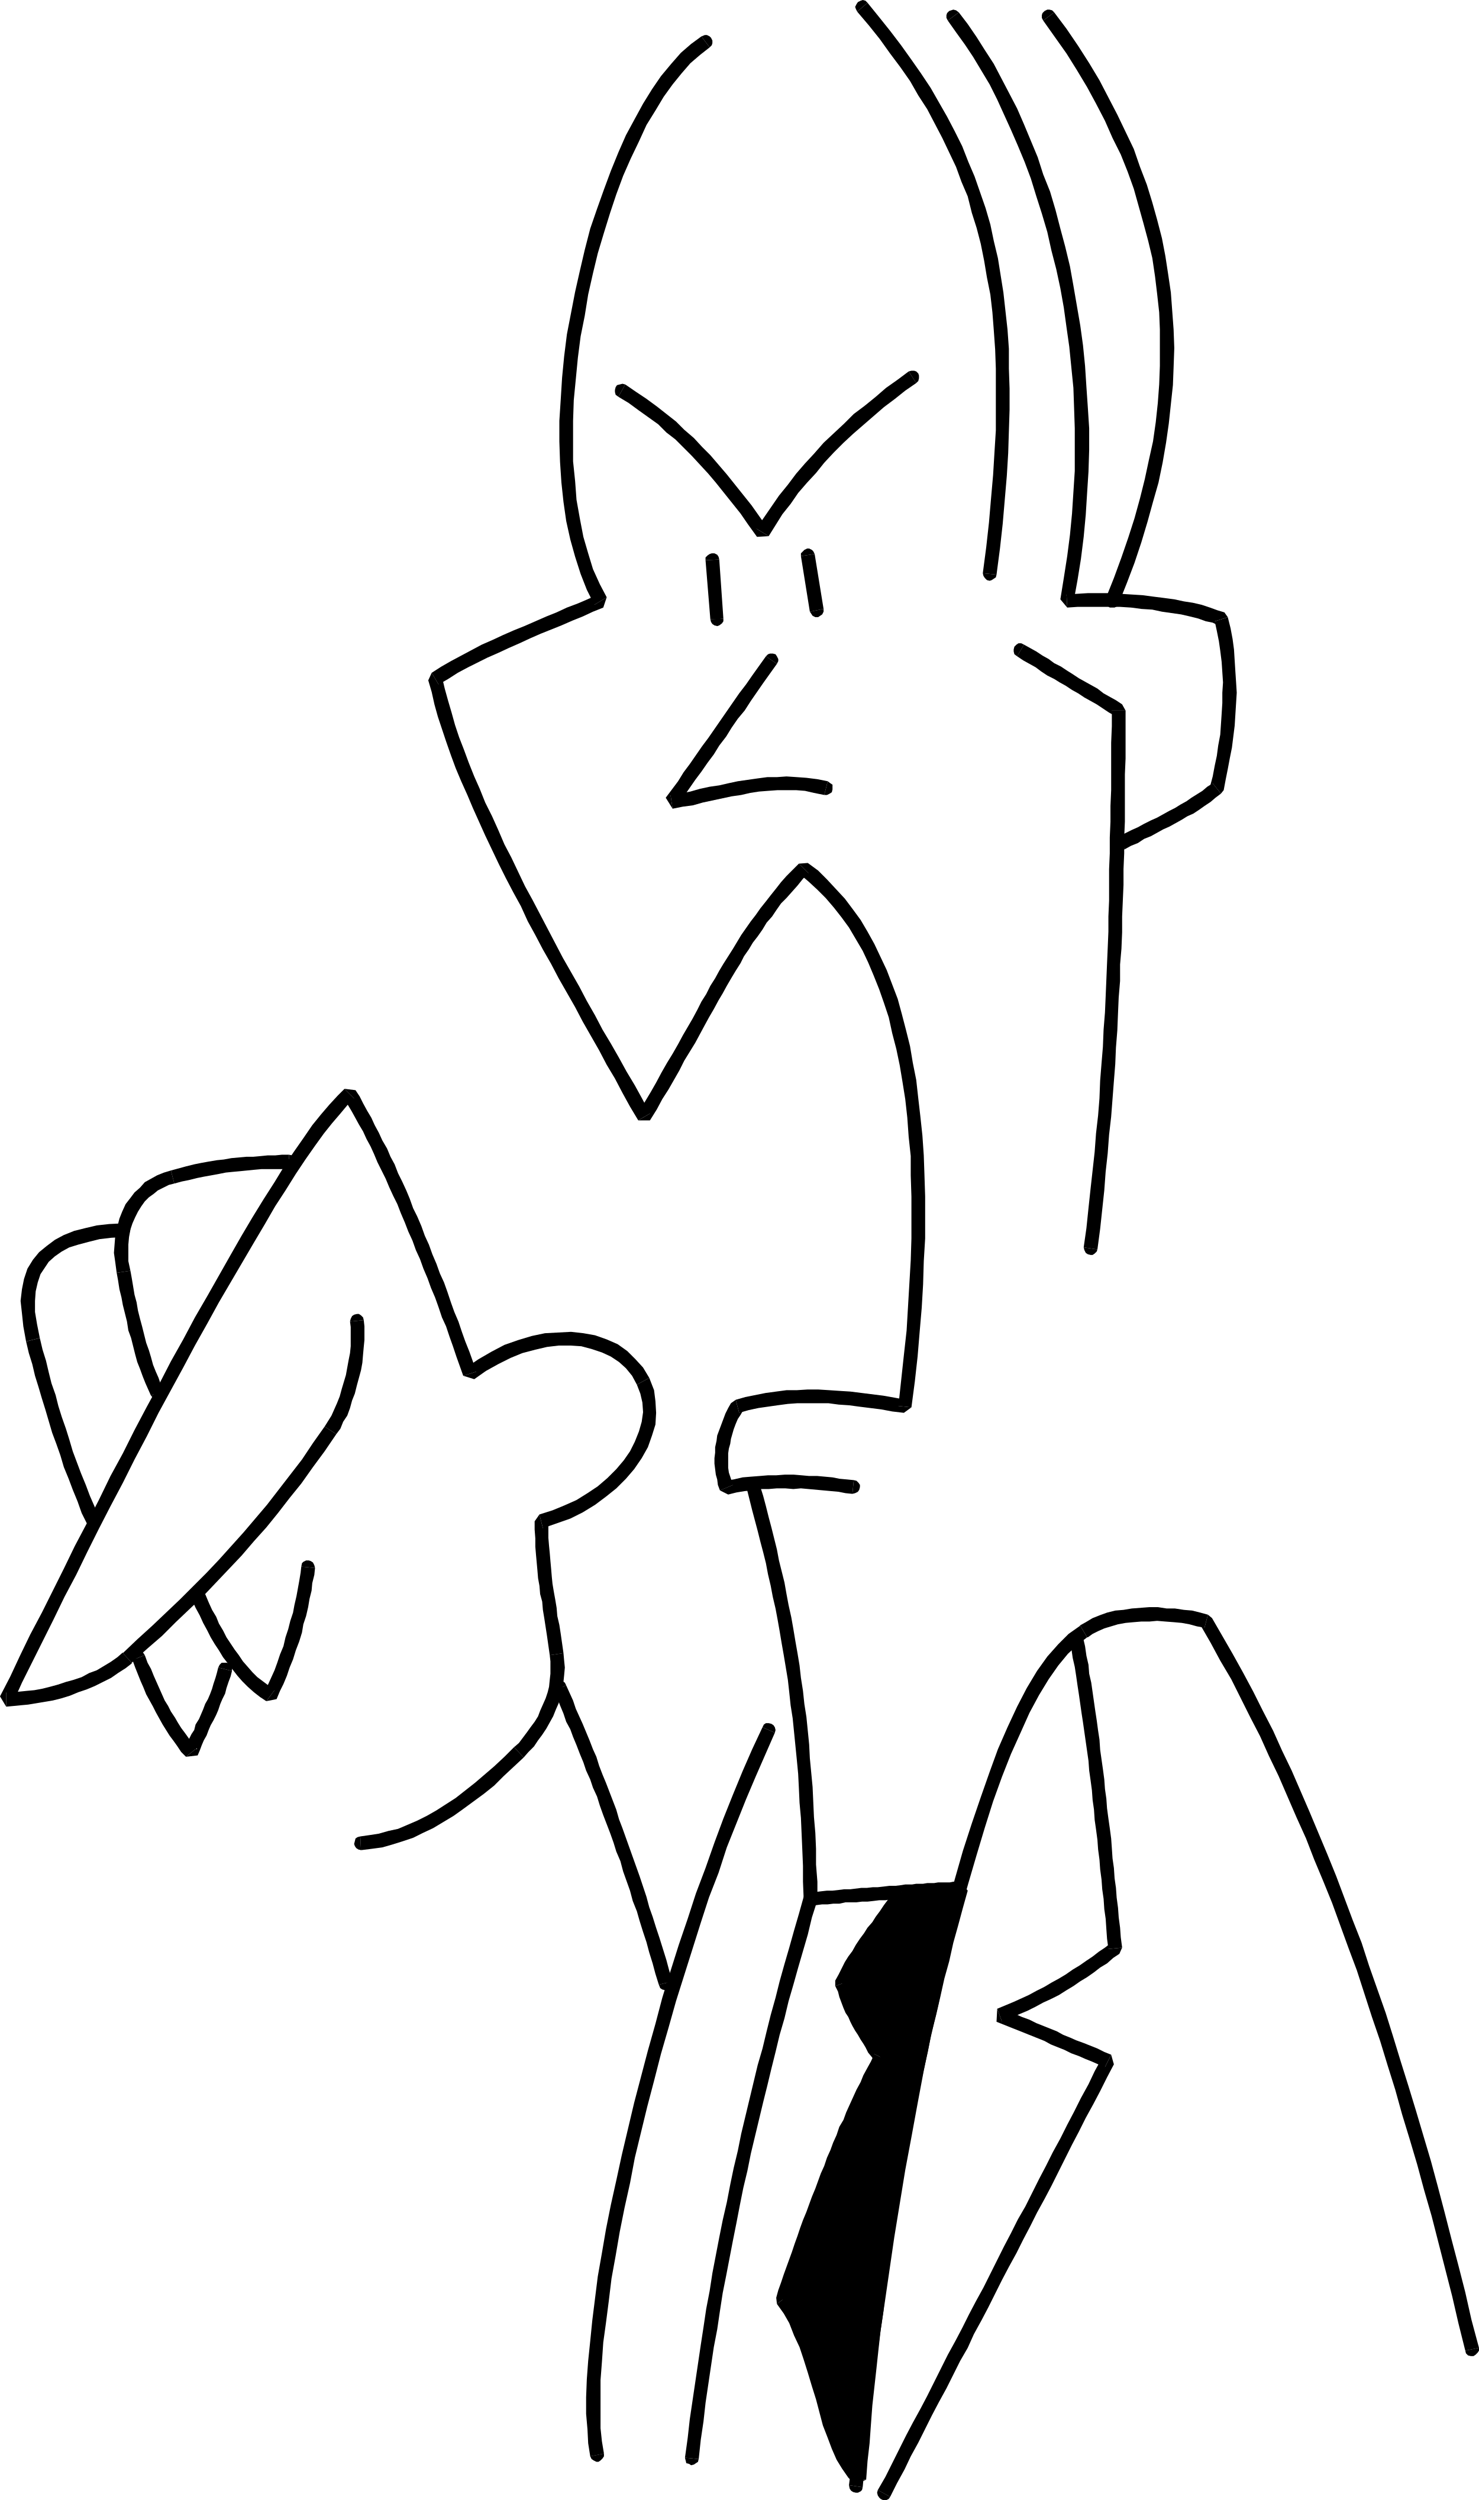 <?xml version="1.0" encoding="UTF-8" standalone="no"?>
<svg
   version="1.0"
   width="92.127mm"
   height="155.711mm"
   id="svg100"
   sodipodi:docname="Pointing the Finger 1.wmf"
   xmlns:inkscape="http://www.inkscape.org/namespaces/inkscape"
   xmlns:sodipodi="http://sodipodi.sourceforge.net/DTD/sodipodi-0.dtd"
   xmlns="http://www.w3.org/2000/svg"
   xmlns:svg="http://www.w3.org/2000/svg">
  <sodipodi:namedview
     id="namedview100"
     pagecolor="#ffffff"
     bordercolor="#000000"
     borderopacity="0.25"
     inkscape:showpageshadow="2"
     inkscape:pageopacity="0.0"
     inkscape:pagecheckerboard="0"
     inkscape:deskcolor="#d1d1d1"
     inkscape:document-units="mm" />
  <defs
     id="defs1">
    <pattern
       id="WMFhbasepattern"
       patternUnits="userSpaceOnUse"
       width="6"
       height="6"
       x="0"
       y="0" />
  </defs>
  <path
     style="fill:#000000;fill-opacity:1;fill-rule:evenodd;stroke:none"
     d="m 155.114,467.16 0.323,0.808 0.485,0.323 0.646,0.162 h 0.646 l 0.485,-0.323 0.323,-0.323 0.323,-0.646 v -0.808 z"
     id="path1" />
  <path
     style="fill:#000000;fill-opacity:1;fill-rule:evenodd;stroke:none"
     d="m 130.392,397.999 0.808,1.616 0.646,1.778 0.808,1.939 0.646,1.939 0.969,1.778 0.646,1.778 0.808,1.939 0.808,2.101 0.808,1.939 0.646,1.939 0.969,2.101 0.646,1.939 0.969,2.101 0.646,2.101 0.808,2.262 0.808,2.101 0.808,2.101 0.808,2.262 0.646,2.101 0.969,2.262 0.646,2.424 0.808,2.262 0.808,2.262 0.646,2.424 0.969,2.424 0.646,2.262 0.808,2.585 0.808,2.424 0.646,2.424 0.808,2.585 0.646,2.424 0.808,2.585 3.232,-0.808 -0.808,-2.585 -0.646,-2.424 -0.808,-2.585 -0.808,-2.585 -0.808,-2.424 -0.808,-2.585 -0.808,-2.262 -0.646,-2.424 -0.808,-2.424 -0.808,-2.424 -0.808,-2.262 -0.808,-2.262 -0.808,-2.262 -0.808,-2.262 -0.808,-2.262 -0.808,-2.101 -0.646,-2.262 -0.808,-2.101 -0.808,-2.101 -0.808,-2.101 -0.808,-1.939 -0.808,-2.101 -0.646,-2.101 -0.808,-1.778 -0.808,-2.101 -0.808,-1.939 -0.808,-1.939 -0.808,-1.778 -0.808,-1.778 -0.646,-1.939 -0.808,-1.778 -0.808,-1.778 z"
     id="path2" />
  <path
     style="fill:#000000;fill-opacity:1;fill-rule:evenodd;stroke:none"
     d="m 133.301,396.706 -0.323,-0.646 -0.485,-0.323 -0.646,-0.162 -0.646,0.162 -0.485,0.323 -0.323,0.646 -0.162,0.485 0.162,0.808 z"
     id="path3" />
  <path
     style="fill:#000000;fill-opacity:1;fill-rule:evenodd;stroke:none"
     d="m 84.828,432.256 -0.646,0.162 -0.485,0.323 -0.162,0.646 -0.162,0.646 0.162,0.485 0.323,0.485 0.485,0.323 0.646,0.162 z"
     id="path4" />
  <path
     style="fill:#000000;fill-opacity:1;fill-rule:evenodd;stroke:none"
     d="m 121.021,411.249 -2.262,2.262 -2.424,2.262 -2.262,1.939 -2.262,1.939 -2.262,1.778 -2.262,1.778 -2.262,1.454 -2.262,1.454 -2.262,1.293 -2.262,1.131 -2.262,0.97 -2.262,0.97 -2.262,0.485 -2.262,0.646 -2.1,0.323 -2.262,0.323 0.162,3.232 2.585,-0.323 2.424,-0.323 2.262,-0.646 2.585,-0.808 2.424,-0.808 2.262,-1.131 2.424,-1.131 2.424,-1.454 2.424,-1.454 2.262,-1.616 2.424,-1.778 2.424,-1.778 2.424,-1.939 2.262,-2.262 2.262,-2.101 2.424,-2.262 z"
     id="path5" />
  <path
     style="fill:#000000;fill-opacity:1;fill-rule:evenodd;stroke:none"
     d="m 129.423,389.596 0.162,1.454 v 1.454 1.454 l -0.162,1.454 -0.162,1.616 -0.323,1.293 -0.485,1.454 -0.646,1.454 -0.646,1.454 -0.485,1.293 -0.808,1.293 -0.969,1.293 -0.808,1.131 -0.969,1.293 -0.969,1.293 -1.131,0.97 2.262,2.424 1.131,-1.293 1.293,-1.293 0.969,-1.454 0.969,-1.293 0.969,-1.454 0.808,-1.454 0.808,-1.454 0.646,-1.616 0.646,-1.454 0.485,-1.616 0.323,-1.616 0.323,-1.778 0.162,-1.616 0.162,-1.778 -0.162,-1.616 -0.162,-1.778 z"
     id="path6" />
  <path
     style="fill:#000000;fill-opacity:1;fill-rule:evenodd;stroke:none"
     d="m 126.999,356.47 -1.131,1.616 v 1.939 l 0.162,2.101 v 1.939 l 0.162,1.939 0.162,1.778 0.162,1.778 0.162,1.939 0.323,1.778 0.162,1.939 0.485,1.778 0.162,1.939 0.323,1.939 0.323,2.101 0.323,2.101 0.323,2.262 0.323,2.262 3.232,-0.485 -0.323,-2.262 -0.323,-2.262 -0.323,-2.101 -0.485,-2.101 -0.162,-1.939 -0.323,-1.939 -0.323,-1.778 -0.323,-1.939 -0.162,-1.616 -0.162,-1.939 -0.162,-1.778 -0.162,-1.939 -0.162,-1.616 -0.162,-1.939 v -1.939 -1.939 l -1.293,1.616 z"
     id="path7" />
  <path
     style="fill:#000000;fill-opacity:1;fill-rule:evenodd;stroke:none"
     d="m 149.943,325.929 0.808,2.101 0.485,2.101 0.162,2.262 -0.323,2.262 -0.646,2.262 -0.969,2.424 -1.131,2.262 -1.454,2.101 -1.777,2.101 -2.1,2.101 -2.262,1.939 -2.424,1.616 -2.585,1.616 -2.908,1.293 -2.747,1.131 -3.07,0.97 0.808,3.232 3.232,-1.131 3.232,-1.131 2.908,-1.454 2.908,-1.778 2.585,-1.939 2.424,-1.939 2.262,-2.262 1.939,-2.262 1.777,-2.585 1.454,-2.585 0.969,-2.747 0.808,-2.585 0.162,-2.747 -0.162,-2.747 -0.323,-2.585 -1.131,-2.909 z"
     id="path8" />
  <path
     style="fill:#000000;fill-opacity:1;fill-rule:evenodd;stroke:none"
     d="m 109.064,323.829 2.585,0.808 2.747,-1.939 2.908,-1.616 2.908,-1.454 2.747,-1.131 3.07,-0.808 2.747,-0.646 2.747,-0.323 h 2.747 l 2.585,0.162 2.424,0.646 2.424,0.808 2.1,0.97 1.939,1.293 1.616,1.454 1.454,1.778 1.131,2.101 2.908,-1.616 -1.454,-2.424 -1.777,-1.939 -1.939,-1.939 -2.262,-1.616 -2.585,-1.131 -2.747,-0.97 -2.747,-0.485 -2.908,-0.323 -3.07,0.162 -3.07,0.162 -3.07,0.646 -3.232,0.97 -3.232,1.131 -3.07,1.616 -3.07,1.778 -3.07,2.101 2.585,0.808 z"
     id="path9" />
  <path
     style="fill:#000000;fill-opacity:1;fill-rule:evenodd;stroke:none"
     d="m 83.374,258.546 -2.585,-0.323 0.969,1.616 0.969,1.616 0.808,1.454 0.969,1.778 0.969,1.616 0.808,1.778 0.969,1.778 0.808,1.778 0.808,1.939 0.969,1.939 0.969,1.939 0.808,1.939 0.969,2.101 0.969,1.939 0.808,2.101 0.969,2.262 0.808,2.101 0.969,2.101 0.808,2.262 0.969,2.101 0.808,2.262 0.969,2.262 0.808,2.262 0.969,2.262 0.808,2.262 0.808,2.424 0.969,2.101 0.808,2.424 0.808,2.262 0.808,2.424 0.808,2.262 0.808,2.262 3.07,-0.97 -0.808,-2.424 -0.808,-2.262 -0.969,-2.424 -0.808,-2.262 -0.808,-2.424 -0.969,-2.262 -0.808,-2.262 -0.808,-2.424 -0.808,-2.262 -0.969,-2.101 -0.808,-2.262 -0.969,-2.262 -0.808,-2.262 -0.969,-2.101 -0.808,-2.262 -0.969,-2.262 -0.969,-1.939 -0.808,-2.262 -0.808,-1.939 -0.969,-2.101 -0.969,-1.939 -0.808,-2.101 -0.969,-1.778 -0.808,-1.939 -1.131,-1.939 -0.808,-1.778 -0.969,-1.778 -0.808,-1.778 -0.969,-1.616 -0.969,-1.778 -0.808,-1.616 -0.969,-1.454 -2.585,-0.323 z"
     id="path10" />
  <path
     style="fill:#000000;fill-opacity:1;fill-rule:evenodd;stroke:none"
     d="m 1.454,398.322 1.616,2.424 2.1,-4.686 2.424,-4.848 2.424,-4.848 2.585,-5.171 2.585,-5.333 2.747,-5.171 2.585,-5.332 2.747,-5.494 2.747,-5.333 2.908,-5.494 2.747,-5.494 2.908,-5.494 2.747,-5.494 2.908,-5.333 2.908,-5.332 2.747,-5.171 2.908,-5.171 2.747,-5.009 2.747,-4.686 2.747,-4.686 2.747,-4.686 2.585,-4.363 2.424,-4.201 2.424,-3.717 2.424,-3.878 2.262,-3.393 2.262,-3.232 2.1,-2.909 1.939,-2.424 1.939,-2.262 1.616,-1.939 1.616,-1.616 -2.262,-2.262 -1.616,1.616 -1.939,2.101 -1.939,2.262 -2.1,2.585 -2.1,3.07 -2.262,3.232 -2.262,3.393 -2.262,3.717 -2.585,4.04 -2.585,4.201 -2.585,4.363 -2.585,4.525 -2.747,4.848 -2.747,4.848 -2.908,5.009 -2.747,5.171 -2.908,5.171 -2.747,5.332 -2.908,5.333 -2.908,5.494 -2.747,5.494 -2.908,5.332 -2.747,5.656 -2.747,5.333 -2.908,5.494 -2.585,5.332 -2.585,5.171 -2.585,5.171 -2.747,5.171 -2.424,5.009 -2.262,4.848 L 0,399.292 l 1.454,2.424 z"
     id="path11" />
  <path
     style="fill:#000000;fill-opacity:1;fill-rule:evenodd;stroke:none"
     d="m 28.922,389.111 v -0.162 l -1.293,1.131 -1.616,1.131 -1.616,0.97 -1.616,0.97 -1.777,0.646 -1.777,0.97 -1.939,0.646 -1.777,0.485 -1.939,0.646 -1.777,0.485 -1.939,0.485 -1.777,0.323 -1.777,0.162 -1.616,0.162 -1.616,0.162 h -1.616 v 3.393 l 1.777,-0.162 1.616,-0.162 1.777,-0.162 1.939,-0.323 1.939,-0.323 1.939,-0.323 1.939,-0.485 2.1,-0.646 1.939,-0.808 1.939,-0.646 1.939,-0.808 1.939,-0.97 1.939,-0.97 1.616,-1.131 1.777,-1.131 1.454,-1.131 v -0.162 z"
     id="path12" />
  <path
     style="fill:#000000;fill-opacity:1;fill-rule:evenodd;stroke:none"
     d="m 76.426,335.786 -2.747,3.878 -2.585,3.878 -2.747,3.555 -2.747,3.555 -2.747,3.555 -2.747,3.232 -2.747,3.232 -2.908,3.232 -2.908,3.232 -2.908,3.07 -3.232,3.232 -3.07,3.07 -3.232,3.07 -3.232,3.07 -3.555,3.232 -3.393,3.232 2.1,2.262 3.555,-3.232 3.555,-3.07 3.232,-3.232 3.232,-3.07 3.232,-3.07 3.07,-3.232 3.07,-3.232 2.908,-3.07 2.908,-3.393 2.908,-3.232 2.747,-3.393 2.747,-3.555 2.747,-3.393 2.747,-3.878 2.747,-3.717 2.747,-4.04 z"
     id="path13" />
  <path
     style="fill:#000000;fill-opacity:1;fill-rule:evenodd;stroke:none"
     d="m 82.404,311.063 0.162,1.293 v 1.454 1.616 1.454 l -0.162,1.616 -0.323,1.616 -0.323,1.778 -0.323,1.778 -0.485,1.616 -0.485,1.616 -0.485,1.778 -0.646,1.616 -0.646,1.454 -0.646,1.454 -0.808,1.293 -0.808,1.293 2.747,1.778 0.969,-1.293 0.646,-1.616 0.969,-1.454 0.646,-1.778 0.485,-1.778 0.646,-1.616 0.485,-1.939 0.485,-1.778 0.485,-1.778 0.323,-1.778 0.162,-1.939 0.162,-1.778 0.162,-1.616 v -1.616 -1.616 l -0.162,-1.454 z"
     id="path14" />
  <path
     style="fill:#000000;fill-opacity:1;fill-rule:evenodd;stroke:none"
     d="m 85.636,310.74 -0.162,-0.646 -0.485,-0.485 -0.485,-0.323 h -0.485 l -0.646,0.162 -0.485,0.323 -0.323,0.646 -0.162,0.646 z"
     id="path15" />
  <path
     style="fill:#000000;fill-opacity:1;fill-rule:evenodd;stroke:none"
     d="m 74.164,369.074 -0.162,-0.646 -0.323,-0.646 -0.485,-0.323 -0.485,-0.162 h -0.646 l -0.646,0.323 -0.323,0.323 -0.162,0.808 z"
     id="path16" />
  <path
     style="fill:#000000;fill-opacity:1;fill-rule:evenodd;stroke:none"
     d="m 62.692,400.423 2.424,-0.485 0.808,-1.939 0.808,-1.616 0.808,-1.939 0.646,-1.939 0.808,-1.939 0.646,-2.101 0.808,-2.101 0.646,-2.101 0.323,-1.939 0.646,-1.939 0.485,-2.101 0.323,-1.939 0.485,-1.939 0.162,-1.778 0.485,-1.939 0.162,-1.616 -3.232,-0.323 -0.162,1.454 -0.323,1.939 -0.323,1.778 -0.323,1.778 -0.485,2.101 -0.323,1.778 -0.646,1.939 -0.485,1.939 -0.646,1.939 -0.485,2.101 -0.808,1.939 -0.646,1.939 -0.646,1.778 -0.808,1.778 -0.808,1.778 -0.808,1.616 2.424,-0.485 z"
     id="path17" />
  <path
     style="fill:#000000;fill-opacity:1;fill-rule:evenodd;stroke:none"
     d="m 45.242,376.669 0.808,1.778 0.969,1.778 0.808,1.778 0.969,1.778 0.808,1.616 0.969,1.616 0.969,1.454 0.969,1.616 1.131,1.454 1.131,1.454 1.131,1.454 1.131,1.293 1.293,1.293 1.454,1.293 1.454,1.131 1.454,0.97 1.939,-2.585 -1.454,-1.131 -1.293,-0.97 -1.293,-0.97 -1.131,-1.131 -1.131,-1.293 -1.131,-1.293 -0.969,-1.454 -0.969,-1.293 -0.969,-1.454 -0.969,-1.454 -0.808,-1.616 -0.969,-1.616 -0.646,-1.616 -0.969,-1.616 -0.808,-1.778 -0.808,-1.939 z"
     id="path18" />
  <path
     style="fill:#000000;fill-opacity:1;fill-rule:evenodd;stroke:none"
     d="m 48.311,375.215 -0.323,-0.485 -0.646,-0.323 -0.485,-0.162 -0.646,0.162 -0.485,0.323 -0.485,0.485 -0.162,0.646 0.162,0.808 z"
     id="path19" />
  <path
     style="fill:#000000;fill-opacity:1;fill-rule:evenodd;stroke:none"
     d="m 54.613,393.313 v -0.808 l -0.323,-0.485 -0.323,-0.485 -0.646,-0.162 h -0.646 -0.485 l -0.485,0.485 -0.323,0.646 z"
     id="path20" />
  <path
     style="fill:#000000;fill-opacity:1;fill-rule:evenodd;stroke:none"
     d="m 43.787,413.512 2.747,-0.323 0.485,-1.131 0.485,-1.293 0.485,-1.131 0.646,-1.131 0.485,-1.293 0.485,-1.131 0.646,-1.131 0.646,-1.293 0.485,-1.131 0.485,-1.454 0.485,-1.131 0.646,-1.293 0.323,-1.293 0.485,-1.454 0.485,-1.293 0.323,-1.293 -3.232,-0.808 -0.323,1.293 -0.323,1.131 -0.485,1.454 -0.323,1.131 -0.485,1.293 -0.485,1.131 -0.646,1.131 -0.485,1.293 -0.485,1.131 -0.485,1.131 -0.808,1.293 -0.323,1.293 -0.646,0.97 -0.646,1.293 -0.485,1.131 -0.485,1.131 2.747,-0.162 z"
     id="path21" />
  <path
     style="fill:#000000;fill-opacity:1;fill-rule:evenodd;stroke:none"
     d="m 31.184,390.727 0.646,1.778 0.646,1.616 0.646,1.616 0.646,1.454 0.646,1.616 0.808,1.454 0.808,1.454 0.646,1.293 0.808,1.454 0.808,1.454 0.808,1.293 0.808,1.293 0.969,1.293 0.808,1.131 0.969,1.454 1.131,1.131 2.424,-1.939 -0.969,-1.293 -0.808,-1.131 -0.808,-1.131 -0.969,-1.293 -0.808,-1.293 -0.646,-1.131 -0.969,-1.454 -0.646,-1.293 -0.808,-1.293 -0.646,-1.454 -0.646,-1.454 -0.646,-1.454 -0.646,-1.454 -0.646,-1.616 -0.808,-1.454 -0.646,-1.778 z"
     id="path22" />
  <path
     style="fill:#000000;fill-opacity:1;fill-rule:evenodd;stroke:none"
     d="m 34.093,389.596 -0.323,-0.485 -0.485,-0.485 h -0.646 -0.485 l -0.646,0.485 -0.323,0.323 -0.162,0.646 0.162,0.646 z"
     id="path23" />
  <path
     style="fill:#000000;fill-opacity:1;fill-rule:evenodd;stroke:none"
     d="m 68.024,275.19 0.808,-0.162 0.485,-0.485 0.323,-0.485 0.162,-0.646 -0.162,-0.485 -0.323,-0.646 -0.485,-0.323 -0.808,-0.162 z"
     id="path24" />
  <path
     style="fill:#000000;fill-opacity:1;fill-rule:evenodd;stroke:none"
     d="m 41.041,278.583 1.777,-0.485 1.616,-0.323 1.939,-0.485 1.616,-0.323 1.777,-0.323 1.777,-0.323 1.616,-0.323 1.616,-0.162 1.777,-0.162 1.616,-0.162 1.616,-0.162 1.777,-0.162 h 1.454 1.777 1.616 1.616 v -3.393 h -1.616 l -1.616,0.162 h -1.777 l -1.616,0.162 -1.777,0.162 h -1.616 l -1.777,0.162 -1.777,0.162 -1.777,0.323 -1.616,0.162 -1.939,0.323 -1.777,0.323 -1.616,0.323 -1.939,0.485 -1.777,0.485 -1.777,0.485 z"
     id="path25" />
  <path
     style="fill:#000000;fill-opacity:1;fill-rule:evenodd;stroke:none"
     d="m 30.7,299.105 -0.485,-2.262 v -1.939 -1.939 l 0.162,-1.778 0.323,-1.778 0.485,-1.454 0.646,-1.454 0.646,-1.293 0.808,-1.293 0.808,-1.131 0.969,-0.97 1.131,-0.808 0.969,-0.808 1.293,-0.646 1.293,-0.646 1.293,-0.323 -0.808,-3.07 -1.616,0.485 -1.616,0.646 -1.454,0.808 -1.454,0.808 -1.131,1.293 -1.293,1.131 -0.969,1.293 -1.131,1.454 -0.808,1.778 -0.646,1.616 -0.485,1.939 -0.485,1.939 -0.162,2.101 -0.162,2.101 0.323,2.262 0.323,2.424 z"
     id="path26" />
  <path
     style="fill:#000000;fill-opacity:1;fill-rule:evenodd;stroke:none"
     d="m 38.455,327.06 -0.646,-1.293 -0.485,-1.454 -0.646,-1.454 -0.646,-1.616 -0.485,-1.778 -0.485,-1.616 -0.646,-1.778 -0.485,-1.939 -0.485,-1.939 -0.485,-1.778 -0.485,-1.939 -0.323,-1.939 -0.485,-1.778 -0.323,-1.939 -0.323,-1.939 -0.323,-1.778 -3.232,0.485 0.323,1.778 0.323,2.101 0.485,1.939 0.323,1.778 0.485,1.939 0.485,1.939 0.323,2.101 0.646,1.778 0.485,1.939 0.485,1.939 0.485,1.778 0.646,1.616 0.646,1.778 0.646,1.616 0.646,1.454 0.646,1.454 z"
     id="path27" />
  <path
     style="fill:#000000;fill-opacity:1;fill-rule:evenodd;stroke:none"
     d="m 35.547,328.515 0.485,0.485 0.646,0.323 h 0.485 l 0.646,-0.162 0.485,-0.323 0.323,-0.485 v -0.646 l -0.162,-0.646 z"
     id="path28" />
  <path
     style="fill:#000000;fill-opacity:1;fill-rule:evenodd;stroke:none"
     d="m 29.084,291.187 0.808,-0.323 0.323,-0.323 0.323,-0.485 0.162,-0.646 -0.162,-0.485 -0.485,-0.646 -0.485,-0.323 h -0.646 z"
     id="path29" />
  <path
     style="fill:#000000;fill-opacity:1;fill-rule:evenodd;stroke:none"
     d="m 9.371,314.941 -0.646,-3.232 -0.485,-2.909 v -2.585 l 0.162,-2.262 0.485,-2.101 0.646,-1.939 0.969,-1.454 0.969,-1.454 1.454,-1.293 1.616,-1.131 1.777,-0.97 2.1,-0.646 2.424,-0.646 2.585,-0.646 2.747,-0.323 2.908,-0.162 -0.162,-3.232 -3.232,0.162 -2.908,0.323 -2.747,0.646 -2.585,0.646 -2.424,0.97 -2.1,1.131 -1.939,1.454 -1.777,1.454 -1.454,1.778 -1.293,2.101 -0.808,2.424 -0.485,2.424 -0.323,2.747 0.323,2.909 0.323,3.07 0.646,3.555 z"
     id="path30" />
  <path
     style="fill:#000000;fill-opacity:1;fill-rule:evenodd;stroke:none"
     d="m 23.429,357.44 -1.131,-2.747 -1.131,-2.585 -0.969,-2.585 -1.131,-2.747 -0.969,-2.585 -0.969,-2.585 -0.808,-2.747 -0.808,-2.585 -0.969,-2.747 -0.808,-2.585 -0.646,-2.585 -0.969,-2.747 -0.646,-2.585 -0.646,-2.747 -0.808,-2.585 -0.646,-2.747 -3.232,0.808 0.646,2.747 0.808,2.585 0.646,2.747 0.808,2.585 0.808,2.747 0.808,2.585 0.808,2.747 0.808,2.747 0.969,2.585 0.969,2.747 0.808,2.747 1.131,2.747 0.969,2.585 1.131,2.747 0.969,2.747 1.293,2.585 z"
     id="path31" />
  <path
     style="fill:#000000;fill-opacity:1;fill-rule:evenodd;stroke:none"
     d="m 20.52,358.732 0.323,0.646 0.485,0.323 h 0.646 l 0.646,-0.162 0.485,-0.323 0.323,-0.485 0.162,-0.646 -0.162,-0.646 z"
     id="path32" />
  <path
     style="fill:#000000;fill-opacity:1;fill-rule:evenodd;stroke:none"
     d="m 344.966,553.288 0.162,0.646 0.485,0.485 0.646,0.162 h 0.646 l 0.485,-0.323 0.485,-0.485 0.323,-0.485 v -0.646 z"
     id="path33" />
  <path
     style="fill:#000000;fill-opacity:1;fill-rule:evenodd;stroke:none"
     d="m 283.567,383.133 -0.969,-0.646 2.424,4.201 2.262,4.201 2.585,4.363 2.262,4.525 2.262,4.525 2.262,4.363 2.1,4.686 2.262,4.686 2.1,4.848 2.1,4.848 2.262,5.009 1.939,5.009 2.1,5.009 2.1,5.171 1.939,5.333 1.939,5.332 1.939,5.171 1.777,5.494 1.777,5.494 1.939,5.656 1.777,5.817 1.777,5.656 1.616,5.817 1.777,5.817 1.777,5.979 1.616,5.979 1.777,6.14 1.616,6.302 1.616,6.302 1.616,6.302 1.454,6.302 1.616,6.464 3.232,-0.646 -1.777,-6.625 -1.454,-6.464 -1.616,-6.302 -1.616,-6.14 -1.616,-6.302 -1.616,-6.14 -1.616,-5.979 -1.777,-5.979 -1.777,-5.979 -1.777,-5.817 -1.777,-5.656 -1.777,-5.817 -1.777,-5.656 -1.939,-5.494 -1.939,-5.494 -1.777,-5.494 -2.1,-5.332 -1.939,-5.171 -1.939,-5.171 -2.1,-5.171 -2.1,-5.009 -2.1,-5.009 -2.1,-4.848 -2.1,-4.848 -2.262,-4.686 -2.1,-4.686 -2.424,-4.686 -2.262,-4.525 -2.424,-4.525 -2.424,-4.363 -2.424,-4.201 -2.424,-4.201 -0.969,-0.808 z"
     id="path34" />
  <path
     style="fill:#000000;fill-opacity:1;fill-rule:evenodd;stroke:none"
     d="m 255.938,385.395 h 0.162 l 1.131,-0.808 1.293,-0.646 1.454,-0.646 1.616,-0.485 1.616,-0.485 1.777,-0.323 1.777,-0.162 1.939,-0.162 h 1.939 l 1.777,-0.162 1.939,0.162 2.1,0.162 1.777,0.162 1.777,0.323 1.777,0.485 1.777,0.323 0.808,-3.07 -1.777,-0.485 -1.939,-0.485 -1.939,-0.162 -2.1,-0.323 h -1.939 l -2.1,-0.323 h -1.939 l -2.1,0.162 -2.1,0.162 -1.939,0.323 -1.939,0.162 -1.939,0.485 -1.777,0.646 -1.616,0.646 -1.616,0.97 -1.454,0.808 h 0.162 z"
     id="path35" />
  <path
     style="fill:#000000;fill-opacity:1;fill-rule:evenodd;stroke:none"
     d="m 203.102,585.445 0.646,-6.787 0.808,-6.948 0.808,-7.11 0.808,-7.433 0.969,-7.433 1.131,-7.595 1.131,-7.756 1.131,-7.756 1.293,-7.918 1.293,-7.918 1.454,-7.756 1.454,-7.918 1.454,-7.756 1.616,-7.756 1.777,-7.595 1.616,-7.595 1.777,-7.272 1.777,-7.11 1.939,-6.787 1.939,-6.625 1.939,-6.464 1.939,-6.14 2.1,-5.817 2.1,-5.332 2.262,-5.009 2.1,-4.686 2.262,-4.201 2.262,-3.717 2.262,-3.232 2.262,-2.747 2.424,-2.262 2.1,-1.616 -1.616,-2.747 -2.747,1.939 -2.424,2.424 -2.585,2.909 -2.424,3.393 -2.424,4.04 -2.262,4.363 -2.262,4.848 -2.262,5.171 -1.939,5.333 -2.1,5.979 -2.1,6.14 -2.1,6.464 -1.939,6.787 -1.777,6.787 -1.939,7.11 -1.777,7.433 -1.616,7.595 -1.616,7.595 -1.616,7.756 -1.454,7.756 -1.616,7.918 -1.293,7.918 -1.454,7.918 -1.293,7.756 -1.131,7.918 -1.131,7.756 -0.969,7.595 -0.969,7.595 -0.969,7.272 -0.808,7.272 -0.646,6.948 -0.808,6.625 z"
     id="path36" />
  <path
     style="fill:#000000;fill-opacity:1;fill-rule:evenodd;stroke:none"
     d="m 199.871,584.96 0.162,0.808 0.323,0.485 0.485,0.323 0.646,0.162 h 0.485 l 0.646,-0.323 0.323,-0.323 0.162,-0.646 z"
     id="path37" />
  <path
     style="fill:#000000;fill-opacity:1;fill-rule:evenodd;stroke:none"
     d="m 206.657,586.091 -0.162,0.646 0.162,0.646 0.323,0.485 0.323,0.323 0.646,0.323 h 0.646 l 0.646,-0.323 0.323,-0.485 z"
     id="path38" />
  <path
     style="fill:#000000;fill-opacity:1;fill-rule:evenodd;stroke:none"
     d="m 260.139,486.551 -0.646,-2.262 -1.777,3.232 -1.454,3.07 -1.777,3.232 -1.616,3.232 -1.616,3.07 -1.616,3.232 -1.777,3.232 -1.616,3.232 -1.616,3.07 -1.616,3.232 -1.616,3.232 -1.777,3.07 -1.616,3.232 -1.616,3.07 -1.616,3.232 -1.616,3.232 -1.616,3.232 -1.777,3.232 -1.616,3.07 -1.616,3.232 -1.616,3.07 -1.777,3.232 -1.616,3.232 -1.616,3.232 -1.616,3.232 -1.616,3.07 -1.777,3.232 -1.616,3.07 -1.616,3.232 -1.616,3.232 -1.616,3.232 -1.777,3.07 2.908,1.616 1.616,-3.232 1.777,-3.232 1.454,-3.07 1.777,-3.232 1.616,-3.232 1.616,-3.232 1.616,-3.07 1.777,-3.232 1.616,-3.232 1.616,-3.232 1.777,-3.07 1.454,-3.232 1.777,-3.232 1.616,-3.07 1.616,-3.232 1.616,-3.232 1.616,-3.07 1.777,-3.232 1.616,-3.232 1.616,-3.07 1.616,-3.232 1.777,-3.232 1.616,-3.07 1.616,-3.232 1.616,-3.232 1.616,-3.232 1.616,-3.07 1.616,-3.232 1.777,-3.232 1.616,-3.07 1.616,-3.232 1.616,-3.07 -0.646,-2.262 z"
     id="path39" />
  <path
     style="fill:#000000;fill-opacity:1;fill-rule:evenodd;stroke:none"
     d="m 234.771,472.816 -0.162,3.07 1.616,0.646 1.616,0.646 1.616,0.646 1.616,0.646 1.616,0.646 1.616,0.646 1.616,0.646 1.454,0.808 1.616,0.646 1.616,0.646 1.616,0.808 1.777,0.646 1.454,0.646 1.616,0.646 1.454,0.646 1.616,0.646 1.454,-2.909 -1.616,-0.646 -1.616,-0.808 -1.616,-0.646 -1.616,-0.646 -1.777,-0.646 -1.454,-0.646 -1.616,-0.646 -1.454,-0.808 -1.616,-0.646 -1.616,-0.646 -1.616,-0.646 -1.616,-0.808 -1.777,-0.646 -1.454,-0.646 -1.616,-0.646 -1.454,-0.646 -0.162,3.07 z"
     id="path40" />
  <path
     style="fill:#000000;fill-opacity:1;fill-rule:evenodd;stroke:none"
     d="m 260.947,458.757 0.646,-1.454 -1.454,1.131 -1.454,0.97 -1.454,1.131 -1.454,0.97 -1.616,1.131 -1.616,0.97 -1.616,1.131 -1.616,0.97 -1.777,0.97 -1.616,0.97 -1.939,0.97 -1.777,0.97 -1.777,0.808 -1.777,0.808 -1.939,0.808 -1.939,0.808 1.131,3.07 2.1,-0.808 1.939,-0.97 1.939,-0.808 1.939,-0.97 1.777,-0.97 1.777,-0.808 1.939,-0.97 1.777,-1.131 1.616,-0.97 1.616,-1.131 1.616,-0.97 1.616,-1.131 1.454,-1.131 1.616,-0.97 1.454,-1.293 1.454,-0.97 0.646,-1.454 z"
     id="path41" />
  <path
     style="fill:#000000;fill-opacity:1;fill-rule:evenodd;stroke:none"
     d="m 251.898,386.041 0.323,1.939 0.323,2.262 0.485,2.101 0.323,2.101 0.323,2.262 0.323,2.101 0.323,2.262 0.323,2.262 0.323,2.101 0.323,2.262 0.323,2.262 0.323,2.262 0.323,2.262 0.162,2.262 0.323,2.262 0.323,2.424 0.162,2.262 0.323,2.262 0.162,2.424 0.323,2.262 0.323,2.424 0.162,2.262 0.323,2.424 0.162,2.262 0.323,2.424 0.162,2.262 0.323,2.262 0.162,2.424 0.323,2.262 0.162,2.424 0.162,2.262 0.323,2.424 3.232,-0.323 -0.323,-2.424 -0.162,-2.262 -0.323,-2.424 -0.162,-2.262 -0.323,-2.424 -0.162,-2.262 -0.323,-2.262 -0.162,-2.424 -0.323,-2.262 -0.162,-2.424 -0.162,-2.262 -0.323,-2.424 -0.323,-2.262 -0.323,-2.424 -0.162,-2.262 -0.323,-2.262 -0.162,-2.262 -0.323,-2.424 -0.323,-2.262 -0.323,-2.262 -0.162,-2.424 -0.323,-2.101 -0.323,-2.424 -0.323,-2.101 -0.323,-2.262 -0.323,-2.262 -0.323,-2.262 -0.485,-2.101 -0.162,-2.101 -0.485,-2.101 -0.323,-2.262 -0.485,-2.101 z"
     id="path42" />
  <path
     style="fill:#000000;fill-opacity:1;fill-rule:evenodd;stroke:none"
     d="m 254.968,385.395 -0.162,-0.646 -0.485,-0.485 -0.646,-0.162 h -0.646 l -0.485,0.162 -0.485,0.485 -0.162,0.485 v 0.808 z"
     id="path43" />
  <path
     style="fill:#000000;fill-opacity:1;fill-rule:evenodd;stroke:none"
     d="m 226.208,444.537 -6.948,0.323 -7.109,0.485 -1.777,2.747 -3.716,5.333 -1.939,2.585 -1.777,2.747 -1.777,2.585 -1.616,2.747 -1.293,2.747 0.485,1.454 0.485,1.293 0.969,2.262 0.969,2.262 0.969,2.101 1.131,1.939 1.293,1.939 1.293,2.101 1.454,2.101 -1.777,3.232 -1.616,3.393 -1.616,3.393 -1.454,3.555 -3.07,7.11 -2.908,7.272 -2.908,7.272 -2.585,7.272 -2.585,7.433 -2.585,7.11 0.808,1.131 0.808,1.131 0.646,1.293 0.808,1.293 1.293,2.747 1.131,2.909 1.131,3.07 0.969,3.07 1.777,6.302 0.969,3.07 0.808,2.909 0.969,2.909 0.969,2.585 0.646,1.293 0.485,1.131 0.646,1.131 0.485,0.97 0.646,0.97 0.646,0.808 0.808,0.808 0.808,0.646 0.646,-8.726 0.646,-8.726 0.969,-8.726 0.969,-8.888 1.131,-8.888 1.293,-8.726 1.293,-8.888 1.454,-8.888 1.616,-8.726 1.616,-8.726 1.777,-8.726 1.939,-8.726 1.939,-8.564 2.1,-8.403 2.1,-8.403 z"
     id="path44" />
  <path
     style="fill:#000000;fill-opacity:1;fill-rule:evenodd;stroke:none"
     d="m 213.605,446.315 -1.293,0.646 h 0.969 0.808 l 0.969,-0.162 h 0.646 0.969 l 0.969,-0.162 h 0.808 0.808 l 1.131,-0.162 h 0.646 0.969 0.808 0.969 l 0.808,-0.162 h 0.808 l 0.969,-0.162 -0.162,-3.232 h -0.969 -0.808 l -0.808,0.162 h -0.969 -0.808 -0.969 l -0.969,0.162 h -0.808 -0.808 l -0.969,0.162 h -0.808 -0.808 l -0.969,0.162 h -0.808 -0.808 l -0.969,0.162 -1.293,0.646 z"
     id="path45" />
  <path
     style="fill:#000000;fill-opacity:1;fill-rule:evenodd;stroke:none"
     d="m 199.709,466.352 v 1.131 l 0.646,-1.293 0.646,-1.293 0.808,-1.293 0.808,-1.293 0.646,-1.454 0.969,-1.293 0.808,-1.293 0.969,-1.454 0.969,-1.131 0.969,-1.454 0.969,-1.293 0.969,-1.293 0.969,-1.293 0.808,-1.454 0.969,-1.293 0.969,-1.293 -2.747,-1.939 -0.808,1.454 -0.969,1.293 -0.969,1.293 -0.969,1.454 -0.969,1.293 -0.808,1.293 -1.131,1.293 -0.808,1.293 -0.969,1.293 -0.969,1.454 -0.808,1.454 -0.969,1.293 -0.808,1.293 -0.808,1.616 -0.646,1.293 -0.808,1.454 v 1.293 z"
     id="path46" />
  <path
     style="fill:#000000;fill-opacity:1;fill-rule:evenodd;stroke:none"
     d="m 208.757,484.935 -0.162,-1.616 -0.646,-1.131 -0.808,-0.97 -0.646,-0.97 -0.646,-1.131 -0.646,-0.97 -0.485,-0.808 -0.646,-0.97 -0.485,-0.97 -0.485,-0.97 -0.485,-0.97 -0.485,-1.131 -0.485,-1.131 -0.485,-1.131 -0.485,-1.131 -0.485,-1.131 -0.485,-1.454 -3.07,1.131 0.646,1.293 0.323,1.293 0.485,1.293 0.485,1.293 0.485,1.131 0.646,0.97 0.485,1.131 0.485,0.97 0.646,1.131 0.646,0.97 0.646,1.131 0.646,0.97 0.485,0.808 0.646,1.293 0.808,0.97 0.808,1.131 -0.162,-1.778 z"
     id="path47" />
  <path
     style="fill:#000000;fill-opacity:1;fill-rule:evenodd;stroke:none"
     d="m 185.49,540.361 0.162,1.454 0.646,-1.778 0.646,-1.778 0.646,-1.778 0.646,-1.778 0.646,-1.778 0.646,-1.939 0.646,-1.778 0.646,-1.778 0.646,-1.778 0.646,-1.939 0.646,-1.778 0.808,-1.939 0.646,-1.778 0.646,-1.778 0.646,-1.939 0.808,-1.778 0.646,-1.778 0.808,-1.778 0.646,-1.939 0.808,-1.616 0.646,-1.939 0.808,-1.616 0.808,-1.778 0.808,-1.778 0.808,-1.778 0.808,-1.778 0.808,-1.778 0.646,-1.454 0.969,-1.778 0.646,-1.616 0.969,-1.616 0.808,-1.778 -2.908,-1.454 -0.808,1.778 -0.808,1.454 -0.969,1.778 -0.646,1.616 -0.969,1.778 -0.808,1.778 -0.808,1.778 -0.808,1.778 -0.646,1.778 -0.969,1.616 -0.646,1.939 -0.808,1.778 -0.646,1.778 -0.808,1.778 -0.646,1.939 -0.808,1.778 -0.646,1.778 -0.646,1.778 -0.808,1.939 -0.646,1.778 -0.646,1.778 -0.808,1.939 -0.646,1.778 -0.646,1.939 -0.646,1.778 -0.646,1.939 -0.646,1.778 -0.646,1.778 -0.646,1.778 -0.646,1.939 -0.646,1.778 -0.485,1.778 0.162,1.454 z"
     id="path48" />
  <path
     style="fill:#000000;fill-opacity:1;fill-rule:evenodd;stroke:none"
     d="m 200.84,583.506 2.585,-1.293 -1.293,-1.131 -1.131,-1.616 -1.293,-1.939 -0.808,-2.262 -0.969,-2.747 -0.969,-2.585 -0.969,-2.909 -0.808,-3.07 -0.969,-3.232 -0.808,-3.232 -1.131,-3.07 -1.131,-3.07 -1.131,-3.07 -1.293,-2.909 -1.616,-2.585 -1.616,-2.424 -2.585,1.939 1.616,2.262 1.293,2.262 1.131,2.909 1.293,2.747 0.969,2.909 0.969,3.07 0.969,3.232 0.969,3.07 0.808,3.07 0.808,3.07 1.131,2.909 0.969,2.585 1.131,2.585 1.293,2.101 1.454,2.101 1.616,1.616 2.585,-1.131 z"
     id="path49" />
  <path
     style="fill:#000000;fill-opacity:1;fill-rule:evenodd;stroke:none"
     d="m 226.369,446.153 -1.777,-1.939 -1.131,4.04 -1.131,4.04 -0.969,4.201 -1.131,4.363 -1.131,4.04 -0.969,4.363 -0.969,4.363 -0.969,4.363 -0.969,4.201 -0.808,4.363 -0.969,4.363 -0.808,4.363 -0.969,4.363 -0.808,4.363 -0.808,4.525 -0.808,4.363 -0.646,4.363 -0.646,4.363 -0.808,4.363 -0.646,4.525 -0.646,4.363 -0.485,4.525 -0.646,4.363 -0.646,4.525 -0.485,4.363 -0.485,4.525 -0.323,4.363 -0.646,4.363 -0.162,4.363 -0.485,4.363 -0.323,4.525 -0.323,4.363 3.07,0.162 0.323,-4.363 0.485,-4.201 0.323,-4.525 0.323,-4.363 0.485,-4.363 0.485,-4.363 0.485,-4.525 0.485,-4.363 0.646,-4.363 0.485,-4.363 0.646,-4.525 0.646,-4.363 0.646,-4.363 0.646,-4.525 0.646,-4.363 0.808,-4.363 0.808,-4.363 0.808,-4.363 0.808,-4.363 0.808,-4.363 0.808,-4.363 0.969,-4.363 0.969,-4.363 0.808,-4.201 1.131,-4.363 0.969,-4.201 0.969,-4.363 1.131,-4.04 0.969,-4.363 1.131,-4.04 1.131,-4.201 1.131,-4.04 -1.616,-2.101 z"
     id="path50" />
  <path
     style="fill:#000000;fill-opacity:1;fill-rule:evenodd;stroke:none"
     d="m 212.312,446.961 0.646,-0.162 0.485,-0.323 0.323,-0.646 v -0.485 l -0.162,-0.646 -0.323,-0.485 -0.485,-0.323 -0.646,-0.162 z"
     id="path51" />
  <path
     style="fill:#000000;fill-opacity:1;fill-rule:evenodd;stroke:none"
     d="m 189.206,446.961 1.777,1.616 1.293,-0.162 1.293,-0.162 h 1.293 l 1.293,-0.162 h 1.454 l 1.454,-0.323 h 1.293 1.293 l 1.293,-0.162 h 1.293 l 1.454,-0.162 1.293,-0.162 h 1.454 l 1.131,-0.162 1.454,-0.162 h 1.293 l -0.162,-3.232 -1.293,0.162 h -1.454 l -1.293,0.162 -1.454,0.162 h -1.131 l -1.454,0.162 h -1.293 l -1.293,0.162 -1.293,0.162 h -1.454 l -1.293,0.162 -1.454,0.162 h -1.293 l -1.454,0.162 -1.293,0.162 h -1.293 l 1.777,1.616 z"
     id="path52" />
  <path
     style="fill:#000000;fill-opacity:1;fill-rule:evenodd;stroke:none"
     d="m 175.796,350.33 0.646,2.585 0.646,2.585 0.646,2.424 0.646,2.424 0.646,2.585 0.646,2.424 0.646,2.585 0.485,2.585 0.646,2.747 0.485,2.585 0.646,2.747 0.485,2.585 0.485,2.747 0.485,2.909 0.485,2.747 0.485,2.909 0.485,2.909 0.323,2.909 0.323,3.07 0.485,3.07 0.323,3.232 0.323,3.232 0.323,3.232 0.323,3.393 0.162,3.232 0.162,3.555 0.323,3.555 0.162,3.717 0.162,3.717 0.162,3.878 v 3.717 l 0.162,4.04 h 3.232 v -4.04 l -0.323,-4.04 v -3.717 l -0.162,-3.717 -0.323,-3.717 -0.162,-3.555 -0.162,-3.555 -0.323,-3.393 -0.323,-3.393 -0.162,-3.232 -0.323,-3.232 -0.323,-3.232 -0.485,-3.07 -0.323,-3.07 -0.485,-3.07 -0.323,-2.909 -0.485,-2.909 -0.485,-2.747 -0.485,-2.909 -0.485,-2.747 -0.646,-2.909 -0.485,-2.585 -0.485,-2.747 -0.646,-2.585 -0.646,-2.585 -0.485,-2.585 -0.646,-2.585 -0.646,-2.585 -0.646,-2.424 -0.646,-2.585 -0.646,-2.424 -0.808,-2.585 z"
     id="path53" />
  <path
     style="fill:#000000;fill-opacity:1;fill-rule:evenodd;stroke:none"
     d="m 178.866,349.522 -0.323,-0.646 -0.323,-0.323 -0.646,-0.162 h -0.485 l -0.646,0.323 -0.485,0.323 -0.162,0.646 v 0.646 z"
     id="path54" />
  <path
     style="fill:#000000;fill-opacity:1;fill-rule:evenodd;stroke:none"
     d="m 161.254,578.496 0.162,0.646 0.162,0.646 0.646,0.162 0.485,0.323 0.646,-0.162 0.485,-0.323 0.485,-0.323 0.162,-0.646 z"
     id="path55" />
  <path
     style="fill:#000000;fill-opacity:1;fill-rule:evenodd;stroke:none"
     d="m 189.206,446.476 -1.131,4.04 -1.131,3.878 -1.131,4.04 -1.131,3.878 -1.131,4.04 -0.969,3.878 -1.131,4.04 -0.969,3.878 -0.969,4.04 -1.131,3.878 -0.969,4.04 -0.969,4.04 -0.969,4.04 -0.969,4.04 -0.808,4.04 -0.969,4.04 -0.808,3.878 -0.808,4.201 -0.969,4.201 -0.808,4.04 -0.808,4.201 -0.808,4.201 -0.646,4.201 -0.808,4.201 -0.646,4.363 -0.646,4.201 -0.646,4.363 -0.646,4.363 -0.646,4.363 -0.646,4.363 -0.485,4.363 -0.646,4.686 3.232,0.323 0.485,-4.525 0.646,-4.363 0.485,-4.363 0.646,-4.363 0.646,-4.363 0.646,-4.363 0.808,-4.201 0.646,-4.363 0.646,-4.201 0.808,-4.04 0.808,-4.201 0.808,-4.201 0.808,-4.04 0.808,-4.201 0.808,-4.04 0.969,-4.04 0.808,-4.04 0.969,-4.04 0.969,-4.04 0.969,-4.04 0.969,-3.878 0.969,-4.04 0.969,-3.878 0.969,-4.04 1.131,-3.878 0.969,-4.04 1.131,-3.878 1.131,-4.04 1.131,-3.878 1.131,-3.878 0.969,-4.04 1.293,-4.04 z"
     id="path56" />
  <path
     style="fill:#000000;fill-opacity:1;fill-rule:evenodd;stroke:none"
     d="m 192.438,447.284 v -0.646 l -0.323,-0.646 -0.485,-0.323 -0.485,-0.323 h -0.646 l -0.485,0.162 -0.485,0.323 -0.323,0.646 z"
     id="path57" />
  <path
     style="fill:#000000;fill-opacity:1;fill-rule:evenodd;stroke:none"
     d="m 182.42,407.856 0.162,-0.646 -0.162,-0.646 -0.323,-0.485 -0.485,-0.323 -0.646,-0.162 h -0.646 l -0.485,0.323 -0.323,0.646 z"
     id="path58" />
  <path
     style="fill:#000000;fill-opacity:1;fill-rule:evenodd;stroke:none"
     d="m 142.188,577.527 -0.485,-2.909 -0.323,-3.07 v -3.393 -3.878 -4.04 l 0.323,-4.201 0.323,-4.686 0.646,-4.686 0.646,-5.009 0.646,-5.333 0.969,-5.333 0.969,-5.656 1.131,-5.656 1.293,-5.817 1.131,-5.979 1.454,-5.979 1.454,-5.979 1.616,-6.14 1.616,-6.302 1.777,-6.14 1.777,-6.302 1.939,-6.14 1.939,-6.14 1.939,-6.14 1.939,-5.979 2.262,-5.817 1.939,-5.979 2.262,-5.656 2.262,-5.656 2.262,-5.333 2.262,-5.171 2.262,-5.171 -2.908,-1.293 -2.424,5.171 -2.262,5.171 -2.262,5.494 -2.262,5.656 -2.1,5.656 -2.1,5.979 -2.262,5.979 -1.939,5.979 -2.1,6.14 -1.939,6.14 -1.939,6.302 -1.616,6.14 -1.777,6.302 -1.616,6.14 -1.616,6.14 -1.454,6.14 -1.454,6.14 -1.293,5.979 -1.293,5.817 -1.131,5.656 -0.969,5.656 -0.969,5.494 -0.646,5.171 -0.646,5.171 -0.485,4.848 -0.485,4.686 -0.323,4.363 -0.162,4.201 v 3.878 l 0.323,3.717 0.162,3.232 0.485,3.07 z"
     id="path59" />
  <path
     style="fill:#000000;fill-opacity:1;fill-rule:evenodd;stroke:none"
     d="m 138.956,578.173 0.323,0.646 0.485,0.323 0.646,0.323 h 0.485 l 0.485,-0.323 0.485,-0.485 0.323,-0.485 v -0.646 z"
     id="path60" />
  <path
     style="fill:#000000;fill-opacity:1;fill-rule:evenodd;stroke:none"
     d="m 200.678,351.622 0.646,-0.162 0.646,-0.323 0.323,-0.485 0.162,-0.646 v -0.485 l -0.323,-0.485 -0.485,-0.485 -0.646,-0.162 z"
     id="path61" />
  <path
     style="fill:#000000;fill-opacity:1;fill-rule:evenodd;stroke:none"
     d="m 169.494,350.814 1.939,0.97 1.939,-0.485 1.939,-0.323 1.777,-0.162 1.939,-0.323 h 1.939 l 1.939,-0.162 h 1.939 l 1.939,0.162 1.777,-0.162 1.777,0.162 1.777,0.162 1.777,0.162 1.777,0.162 1.777,0.162 1.616,0.323 1.616,0.162 0.323,-3.232 -1.616,-0.162 -1.777,-0.162 -1.616,-0.323 -1.777,-0.162 -1.777,-0.162 h -1.939 l -1.777,-0.162 -1.939,-0.162 h -1.939 l -2.1,0.162 h -1.939 l -1.939,0.162 -2.1,0.162 -1.939,0.162 -2.1,0.485 -2.1,0.323 1.939,0.97 z"
     id="path62" />
  <path
     style="fill:#000000;fill-opacity:1;fill-rule:evenodd;stroke:none"
     d="m 173.21,329.484 -1.131,0.808 -0.646,1.131 -0.646,1.293 -0.485,1.293 -0.485,1.293 -0.485,1.293 -0.485,1.293 -0.162,1.293 -0.323,1.454 v 1.293 l -0.162,1.293 v 1.293 l 0.162,1.293 0.162,1.293 0.323,1.131 0.162,1.293 0.485,1.293 3.07,-1.293 -0.323,-0.97 -0.323,-0.97 -0.323,-0.97 -0.162,-1.131 v -1.131 -0.97 -1.293 l 0.162,-1.131 0.323,-1.131 0.162,-1.131 0.323,-1.131 0.323,-1.131 0.485,-1.293 0.485,-1.131 0.646,-0.97 0.646,-1.131 -0.969,0.646 z"
     id="path63" />
  <path
     style="fill:#000000;fill-opacity:1;fill-rule:evenodd;stroke:none"
     d="m 211.504,330.939 1.777,-1.454 -2.585,-0.485 -2.747,-0.485 -2.585,-0.323 -2.585,-0.323 -2.585,-0.323 -2.585,-0.162 -2.424,-0.162 -2.585,-0.162 h -2.424 l -2.585,0.162 h -2.424 l -2.424,0.323 -2.424,0.323 -2.424,0.485 -2.424,0.485 -2.262,0.646 0.808,3.07 2.262,-0.646 2.262,-0.485 2.262,-0.323 2.262,-0.323 2.424,-0.323 2.262,-0.162 h 2.424 2.424 2.424 l 2.424,0.323 2.424,0.162 2.424,0.323 2.585,0.323 2.585,0.323 2.585,0.485 2.747,0.323 1.777,-1.293 z"
     id="path64" />
  <path
     style="fill:#000000;fill-opacity:1;fill-rule:evenodd;stroke:none"
     d="m 190.337,205.544 -2.1,0.162 2.1,1.778 2.1,1.939 1.939,1.939 1.939,2.262 1.777,2.262 1.777,2.424 1.616,2.747 1.616,2.747 1.293,2.747 1.293,3.07 1.293,3.232 1.131,3.232 1.131,3.393 0.808,3.717 0.969,3.717 0.808,3.878 0.646,3.878 0.646,4.04 0.485,4.363 0.323,4.525 0.485,4.525 v 4.525 l 0.162,5.009 v 4.848 5.009 l -0.162,5.171 -0.323,5.494 -0.323,5.494 -0.323,5.494 -0.646,5.817 -0.646,5.979 -0.646,5.979 3.07,0.323 0.808,-6.14 0.646,-5.817 0.485,-5.817 0.485,-5.656 0.323,-5.494 0.162,-5.494 0.323,-5.332 v -5.009 -4.848 l -0.162,-5.009 -0.162,-4.686 -0.323,-4.686 -0.485,-4.525 -0.485,-4.201 -0.485,-4.363 -0.808,-4.04 -0.646,-3.878 -0.969,-3.878 -0.969,-3.717 -0.969,-3.555 -1.293,-3.393 -1.293,-3.393 -1.454,-3.07 -1.454,-3.07 -1.616,-2.909 -1.616,-2.747 -1.777,-2.424 -1.939,-2.585 -2.1,-2.262 -2.1,-2.262 -2.1,-2.101 -2.424,-1.778 -2.1,0.162 z"
     id="path65" />
  <path
     style="fill:#000000;fill-opacity:1;fill-rule:evenodd;stroke:none"
     d="m 150.266,263.717 h 2.747 l 1.616,-2.585 1.293,-2.424 1.454,-2.262 1.293,-2.262 1.293,-2.262 1.131,-2.262 1.293,-2.101 1.293,-2.101 1.131,-2.101 1.131,-2.101 0.969,-1.778 1.131,-1.939 1.131,-2.101 0.969,-1.616 0.969,-1.778 1.131,-1.939 0.969,-1.616 1.131,-1.778 0.808,-1.616 1.131,-1.616 0.969,-1.616 1.131,-1.454 1.131,-1.616 0.969,-1.616 1.293,-1.454 0.969,-1.454 1.131,-1.616 1.293,-1.293 1.293,-1.454 1.293,-1.454 1.293,-1.616 1.293,-1.293 -2.262,-2.262 -1.454,1.454 -1.454,1.454 -1.293,1.454 -1.131,1.454 -1.293,1.616 -1.131,1.454 -1.293,1.616 -1.131,1.616 -1.131,1.454 -1.131,1.616 -1.131,1.616 -0.969,1.616 -0.969,1.616 -1.131,1.778 -1.131,1.778 -0.969,1.616 -0.969,1.778 -1.131,1.778 -0.969,1.939 -1.131,1.778 -0.969,1.939 -1.131,2.101 -1.131,1.939 -1.131,1.939 -1.131,2.101 -1.293,2.262 -1.293,2.101 -1.293,2.262 -1.293,2.424 -1.293,2.262 -1.454,2.424 -1.454,2.585 h 2.747 z"
     id="path66" />
  <path
     style="fill:#000000;fill-opacity:1;fill-rule:evenodd;stroke:none"
     d="m 101.632,158.359 -0.808,1.778 0.808,2.747 0.646,2.909 0.808,2.909 0.969,2.909 0.969,2.909 1.131,3.232 1.131,3.07 1.293,3.07 1.454,3.232 1.293,3.07 1.454,3.232 1.454,3.232 1.616,3.393 1.616,3.393 1.616,3.232 1.777,3.393 1.777,3.232 1.616,3.555 1.777,3.232 1.777,3.393 1.939,3.393 1.777,3.393 1.939,3.393 1.939,3.393 1.777,3.393 1.939,3.393 1.939,3.393 1.777,3.393 1.939,3.232 1.777,3.393 1.777,3.232 1.939,3.232 2.747,-1.616 -1.777,-3.393 -1.777,-3.232 -1.939,-3.232 -1.777,-3.232 -1.939,-3.393 -1.939,-3.232 -1.777,-3.393 -1.939,-3.393 -1.777,-3.393 -1.939,-3.393 -1.939,-3.393 -1.777,-3.393 -1.777,-3.393 -1.777,-3.393 -1.777,-3.393 -1.777,-3.232 -1.616,-3.393 -1.616,-3.393 -1.616,-3.07 -1.454,-3.393 -1.454,-3.232 -1.616,-3.232 -1.293,-3.232 -1.293,-2.909 -1.293,-3.232 -1.131,-3.07 -1.131,-2.909 -0.969,-2.909 -0.808,-2.909 -0.808,-2.747 -0.808,-2.909 -0.646,-2.747 -0.808,1.778 z"
     id="path67" />
  <path
     style="fill:#000000;fill-opacity:1;fill-rule:evenodd;stroke:none"
     d="m 139.926,142.362 0.808,-2.424 -2.424,1.131 -2.262,0.97 -2.585,0.97 -2.424,1.131 -2.424,0.97 -2.585,1.131 -2.585,1.131 -2.424,0.97 -2.585,1.131 -2.424,1.131 -2.585,1.131 -2.424,1.293 -2.424,1.293 -2.424,1.293 -2.262,1.293 -2.262,1.454 1.616,2.747 2.262,-1.293 2.262,-1.454 2.424,-1.293 2.262,-1.131 2.262,-1.131 2.585,-1.131 2.424,-1.131 2.585,-1.131 2.424,-1.131 2.585,-1.131 2.424,-0.97 2.424,-0.97 2.585,-1.131 2.424,-0.97 2.424,-1.131 2.424,-0.97 0.808,-2.424 z"
     id="path68" />
  <path
     style="fill:#000000;fill-opacity:1;fill-rule:evenodd;stroke:none"
     d="m 165.131,8.564 -2.424,1.778 -2.424,2.101 -2.262,2.585 -2.424,2.909 -2.1,3.07 -2.1,3.393 -1.939,3.555 -2.1,3.878 -1.777,4.04 -1.777,4.363 -1.616,4.363 -1.616,4.525 -1.616,4.686 -1.293,5.009 -1.131,4.848 -1.131,5.009 -0.969,5.009 -0.969,5.009 -0.646,5.171 -0.485,5.009 -0.323,5.171 -0.323,5.009 v 4.848 l 0.162,4.848 0.323,4.848 0.485,4.525 0.646,4.525 0.969,4.363 1.131,4.04 1.293,4.04 1.454,3.717 1.777,3.555 2.908,-1.778 -1.616,-3.07 -1.616,-3.555 -1.131,-3.717 -1.131,-3.878 -0.808,-4.201 -0.808,-4.525 -0.323,-4.363 -0.485,-4.686 v -4.686 -4.848 l 0.162,-4.848 0.485,-5.009 0.485,-5.009 0.646,-5.009 0.969,-4.848 0.808,-5.009 1.131,-5.009 1.131,-4.686 1.454,-4.848 1.454,-4.686 1.454,-4.363 1.616,-4.363 1.777,-4.04 1.939,-4.04 1.777,-3.878 2.1,-3.393 1.939,-3.232 2.1,-2.909 2.1,-2.585 2.1,-2.424 2.262,-1.939 2.262,-1.778 z"
     id="path69" />
  <path
     style="fill:#000000;fill-opacity:1;fill-rule:evenodd;stroke:none"
     d="m 167.07,11.15 0.485,-0.485 0.162,-0.485 V 9.534 L 167.394,8.888 167.07,8.564 166.424,8.241 h -0.485 l -0.808,0.323 z"
     id="path70" />
  <path
     style="fill:#000000;fill-opacity:1;fill-rule:evenodd;stroke:none"
     d="m 241.073,151.734 -0.646,-0.323 h -0.646 l -0.485,0.323 -0.485,0.485 -0.162,0.646 v 0.485 l 0.162,0.646 0.646,0.485 z"
     id="path71" />
  <path
     style="fill:#000000;fill-opacity:1;fill-rule:evenodd;stroke:none"
     d="m 264.986,167.247 -0.808,-1.454 -1.454,-0.97 -1.454,-0.808 -1.454,-0.808 -1.454,-1.131 -1.454,-0.808 -1.454,-0.808 -1.454,-0.808 -1.454,-0.97 -1.293,-0.808 -1.454,-0.97 -1.616,-0.808 -1.293,-0.97 -1.454,-0.808 -1.454,-0.97 -1.454,-0.808 -1.454,-0.808 -1.616,2.747 1.454,0.97 1.454,0.808 1.454,0.808 1.293,0.97 1.454,0.97 1.616,0.808 1.293,0.808 1.454,0.808 1.454,0.97 1.454,0.808 1.454,0.97 1.454,0.808 1.454,0.808 1.454,0.97 1.454,0.97 1.454,0.808 -0.808,-1.293 z"
     id="path72" />
  <path
     style="fill:#000000;fill-opacity:1;fill-rule:evenodd;stroke:none"
     d="m 258.361,294.096 0.646,-4.848 0.485,-4.525 0.485,-4.525 0.323,-4.363 0.485,-4.363 0.323,-4.363 0.485,-4.201 0.323,-4.201 0.323,-4.201 0.323,-4.04 0.162,-3.878 0.323,-4.04 0.162,-4.04 0.162,-3.717 0.323,-3.878 v -3.878 l 0.323,-3.717 0.162,-3.878 v -3.717 l 0.162,-3.717 0.162,-3.717 v -3.717 l 0.162,-3.717 v -3.717 l 0.162,-3.717 v -3.717 -3.717 -3.717 l 0.162,-3.717 v -3.717 -3.878 -3.717 h -3.232 v 3.717 l -0.162,3.878 v 3.717 3.717 3.717 l -0.162,3.717 v 3.717 l -0.162,3.717 v 3.717 l -0.162,3.717 v 3.717 3.717 l -0.162,3.717 v 3.555 l -0.162,3.878 -0.162,3.717 -0.162,3.878 -0.162,3.878 -0.162,3.717 -0.323,4.04 -0.162,4.04 -0.323,3.878 -0.323,4.04 -0.162,4.201 -0.323,4.04 -0.485,4.201 -0.323,4.363 -0.485,4.363 -0.485,4.363 -0.485,4.525 -0.485,4.686 -0.646,4.525 z"
     id="path73" />
  <path
     style="fill:#000000;fill-opacity:1;fill-rule:evenodd;stroke:none"
     d="m 255.13,293.611 0.162,0.646 0.323,0.646 0.485,0.323 0.646,0.162 h 0.485 l 0.485,-0.323 0.485,-0.485 0.162,-0.485 z"
     id="path74" />
  <path
     style="fill:#000000;fill-opacity:1;fill-rule:evenodd;stroke:none"
     d="M 204.233,0.646 203.748,0.162 203.102,0 l -0.485,0.162 -0.646,0.323 -0.323,0.485 -0.323,0.646 0.162,0.485 0.323,0.646 z"
     id="path75" />
  <path
     style="fill:#000000;fill-opacity:1;fill-rule:evenodd;stroke:none"
     d="m 234.61,135.252 0.808,-6.14 0.646,-5.817 0.485,-5.656 0.485,-5.656 0.323,-5.332 0.162,-5.171 0.162,-5.009 v -5.009 l -0.162,-4.686 v -4.686 l -0.323,-4.525 -0.485,-4.363 -0.485,-4.363 -0.646,-4.04 -0.646,-4.04 -0.969,-4.04 -0.808,-3.878 -1.131,-3.878 -1.293,-3.717 -1.293,-3.717 -1.454,-3.393 -1.454,-3.717 -1.777,-3.555 -1.777,-3.393 -1.939,-3.393 -1.939,-3.393 -2.262,-3.393 -2.262,-3.232 -2.424,-3.393 -2.585,-3.393 -2.585,-3.232 -2.747,-3.393 -2.424,2.101 2.747,3.232 2.585,3.232 2.424,3.393 2.424,3.232 2.262,3.232 1.939,3.393 2.1,3.232 1.777,3.393 1.777,3.393 1.616,3.393 1.616,3.393 1.293,3.555 1.454,3.393 0.969,3.878 1.131,3.555 0.969,3.717 0.808,4.04 0.646,3.878 0.808,4.04 0.485,4.201 0.323,4.201 0.323,4.525 0.162,4.525 v 4.686 5.009 4.848 l -0.323,5.171 -0.323,5.332 -0.485,5.494 -0.485,5.656 -0.646,5.817 -0.808,6.14 z"
     id="path76" />
  <path
     style="fill:#000000;fill-opacity:1;fill-rule:evenodd;stroke:none"
     d="m 231.378,134.929 0.162,0.646 0.323,0.485 0.485,0.485 0.646,0.162 0.485,-0.162 0.485,-0.323 0.485,-0.323 0.162,-0.646 z"
     id="path77" />
  <path
     style="fill:#000000;fill-opacity:1;fill-rule:evenodd;stroke:none"
     d="m 225.723,2.909 -0.646,-0.485 -0.646,-0.162 -0.485,0.162 -0.485,0.162 -0.485,0.485 -0.162,0.485 v 0.646 l 0.323,0.646 z"
     id="path78" />
  <path
     style="fill:#000000;fill-opacity:1;fill-rule:evenodd;stroke:none"
     d="m 251.09,139.938 1.616,1.939 0.969,-5.333 0.808,-5.009 0.646,-5.171 0.485,-5.171 0.323,-5.171 0.323,-5.009 0.162,-5.171 v -5.009 l -0.323,-5.009 -0.323,-4.686 -0.323,-5.009 -0.485,-4.848 -0.646,-4.686 -0.808,-4.686 -0.808,-4.686 -0.808,-4.525 -1.131,-4.686 -1.131,-4.201 -1.131,-4.363 -1.293,-4.363 -1.616,-4.04 -1.293,-4.04 -1.616,-3.878 -1.616,-3.878 -1.616,-3.717 -1.939,-3.717 -1.777,-3.393 -1.777,-3.393 -2.1,-3.232 -1.939,-3.07 -2.1,-3.07 -2.1,-2.747 -2.585,1.939 1.939,2.747 2.1,2.909 1.939,2.909 1.939,3.232 1.939,3.232 1.777,3.555 1.616,3.555 1.616,3.555 1.616,3.717 1.616,3.878 1.454,3.878 1.293,4.201 1.293,4.04 1.293,4.363 0.969,4.363 1.131,4.363 0.969,4.525 0.808,4.525 0.646,4.686 0.646,4.525 0.485,4.848 0.485,4.848 0.162,4.686 0.162,4.848 v 5.009 5.009 l -0.323,5.009 -0.323,5.009 -0.485,5.009 -0.646,5.009 -0.808,5.171 -0.808,5.009 1.616,1.939 z"
     id="path79" />
  <path
     style="fill:#000000;fill-opacity:1;fill-rule:evenodd;stroke:none"
     d="m 289.061,145.27 -0.808,-1.131 -1.616,-0.485 -1.777,-0.646 -1.939,-0.646 -2.1,-0.485 -2.1,-0.323 -2.262,-0.485 -2.424,-0.323 -2.585,-0.323 -2.424,-0.323 -2.585,-0.162 -2.585,-0.162 -2.747,-0.162 h -2.424 -2.585 l -2.585,0.162 -2.424,0.162 0.162,3.07 2.424,-0.162 h 2.424 2.585 2.424 2.585 l 2.585,0.162 2.424,0.323 2.585,0.162 2.262,0.485 2.262,0.323 2.262,0.323 2.1,0.485 1.939,0.485 1.777,0.646 1.616,0.323 1.293,0.646 -0.808,-0.97 z"
     id="path80" />
  <path
     style="fill:#000000;fill-opacity:1;fill-rule:evenodd;stroke:none"
     d="m 287.445,186.799 0.646,-0.808 0.485,-2.585 0.485,-2.424 0.485,-2.585 0.485,-2.424 0.323,-2.585 0.323,-2.585 0.162,-2.585 0.162,-2.585 0.162,-2.585 -0.162,-2.585 -0.162,-2.424 -0.162,-2.585 -0.162,-2.585 -0.323,-2.424 -0.485,-2.585 -0.646,-2.585 -3.07,0.97 0.485,2.262 0.485,2.424 0.323,2.262 0.323,2.585 0.162,2.424 0.162,2.424 -0.162,2.424 v 2.424 l -0.162,2.585 -0.162,2.424 -0.162,2.424 -0.485,2.585 -0.323,2.424 -0.485,2.262 -0.485,2.585 -0.646,2.424 0.646,-0.808 z"
     id="path81" />
  <path
     style="fill:#000000;fill-opacity:1;fill-rule:evenodd;stroke:none"
     d="m 264.824,199.888 1.454,-0.808 1.616,-0.646 1.454,-0.97 1.616,-0.646 1.454,-0.808 1.454,-0.808 1.454,-0.646 1.454,-0.808 1.454,-0.808 1.293,-0.808 1.454,-0.646 1.454,-0.97 1.131,-0.808 1.454,-0.97 1.131,-0.97 1.293,-0.97 -1.939,-2.424 -1.293,0.808 -1.131,0.97 -1.293,0.808 -1.293,0.808 -1.131,0.808 -1.454,0.808 -1.293,0.808 -1.293,0.646 -1.454,0.808 -1.454,0.808 -1.454,0.646 -1.616,0.808 -1.454,0.808 -1.454,0.646 -1.616,0.808 -1.616,0.808 z"
     id="path82" />
  <path
     style="fill:#000000;fill-opacity:1;fill-rule:evenodd;stroke:none"
     d="m 263.209,196.98 -0.485,0.485 -0.323,0.646 v 0.485 l 0.323,0.646 0.323,0.485 0.485,0.323 h 0.646 l 0.646,-0.162 z"
     id="path83" />
  <path
     style="fill:#000000;fill-opacity:1;fill-rule:evenodd;stroke:none"
     d="m 248.182,2.909 -0.485,-0.485 -0.646,-0.162 h -0.485 l -0.646,0.323 -0.485,0.485 -0.162,0.485 v 0.646 l 0.323,0.646 z"
     id="path84" />
  <path
     style="fill:#000000;fill-opacity:1;fill-rule:evenodd;stroke:none"
     d="m 263.37,142.039 1.939,-4.848 1.777,-4.686 1.616,-4.848 1.454,-4.848 1.293,-4.686 1.293,-4.525 0.969,-4.686 0.808,-4.686 0.646,-4.525 0.485,-4.525 0.485,-4.525 0.162,-4.201 0.162,-4.525 -0.162,-4.363 -0.323,-4.363 -0.323,-4.363 -0.646,-4.363 -0.646,-4.201 -0.808,-4.201 -1.131,-4.363 -1.131,-4.04 -1.293,-4.201 -1.616,-4.201 -1.454,-4.201 -1.939,-4.04 -1.939,-4.04 -2.1,-4.04 -2.1,-4.04 -2.424,-4.04 -2.585,-4.04 -2.747,-4.04 -2.908,-3.878 -2.585,1.939 2.747,3.878 2.747,3.878 2.424,3.878 2.424,4.04 2.1,3.878 2.1,4.04 1.777,4.04 1.939,3.878 1.616,4.04 1.454,4.04 1.131,4.04 1.131,4.04 1.131,4.201 0.969,4.04 0.646,4.363 0.485,4.04 0.485,4.363 0.162,4.04 v 4.363 4.201 l -0.162,4.363 -0.323,4.363 -0.485,4.525 -0.646,4.525 -0.969,4.363 -0.969,4.525 -1.131,4.525 -1.293,4.686 -1.454,4.525 -1.616,4.686 -1.777,4.848 -1.939,4.848 z"
     id="path85" />
  <path
     style="fill:#000000;fill-opacity:1;fill-rule:evenodd;stroke:none"
     d="m 260.3,140.907 v 0.646 l 0.162,0.646 0.323,0.485 0.485,0.323 h 0.646 0.485 l 0.646,-0.323 0.323,-0.646 z"
     id="path86" />
  <path
     style="fill:#000000;fill-opacity:1;fill-rule:evenodd;stroke:none"
     d="m 147.196,90.491 -0.646,-0.162 -0.646,0.162 -0.646,0.162 -0.323,0.485 -0.162,0.646 v 0.485 l 0.162,0.646 0.646,0.485 z"
     id="path87" />
  <path
     style="fill:#000000;fill-opacity:1;fill-rule:evenodd;stroke:none"
     d="m 178.058,124.425 h 2.747 l -1.939,-2.747 -1.939,-2.747 -1.939,-2.424 -1.939,-2.424 -1.939,-2.424 -1.939,-2.262 -1.939,-2.262 -1.939,-1.939 -1.939,-2.101 -2.262,-1.939 -1.939,-1.939 -2.262,-1.778 -2.262,-1.778 -2.424,-1.778 -2.424,-1.616 -2.585,-1.778 -1.616,2.909 2.424,1.454 2.424,1.778 2.262,1.616 2.262,1.616 1.939,1.939 2.1,1.616 1.939,1.939 1.939,1.939 1.939,2.101 1.939,2.101 1.777,2.101 1.939,2.424 1.939,2.424 1.939,2.424 1.777,2.585 2.1,2.909 2.747,-0.162 z"
     id="path88" />
  <path
     style="fill:#000000;fill-opacity:1;fill-rule:evenodd;stroke:none"
     d="m 213.928,87.421 -2.585,1.939 -2.747,1.939 -2.424,2.101 -2.585,2.101 -2.585,1.939 -2.262,2.262 -2.424,2.262 -2.424,2.262 -2.262,2.585 -2.1,2.262 -2.1,2.424 -1.939,2.585 -2.1,2.585 -1.777,2.585 -1.777,2.585 -1.777,2.585 2.908,1.778 1.616,-2.585 1.616,-2.585 1.939,-2.424 1.777,-2.585 2.1,-2.424 2.1,-2.262 1.939,-2.424 2.262,-2.424 2.262,-2.262 2.262,-2.101 2.424,-2.101 2.424,-2.101 2.424,-2.101 2.585,-1.939 2.424,-1.939 2.585,-1.778 z"
     id="path89" />
  <path
     style="fill:#000000;fill-opacity:1;fill-rule:evenodd;stroke:none"
     d="m 215.705,90.168 0.485,-0.485 0.162,-0.646 v -0.646 l -0.162,-0.485 -0.485,-0.485 -0.485,-0.162 H 214.574 l -0.646,0.162 z"
     id="path90" />
  <path
     style="fill:#000000;fill-opacity:1;fill-rule:evenodd;stroke:none"
     d="m 182.905,156.259 0.323,-0.646 v -0.485 l -0.323,-0.646 -0.323,-0.485 -0.646,-0.162 h -0.646 l -0.485,0.162 -0.485,0.485 z"
     id="path91" />
  <path
     style="fill:#000000;fill-opacity:1;fill-rule:evenodd;stroke:none"
     d="m 157.861,187.123 1.616,2.585 1.293,-1.939 1.454,-2.101 1.454,-2.101 1.454,-1.939 1.454,-2.101 1.454,-1.939 1.293,-2.101 1.616,-2.101 1.293,-2.101 1.454,-2.101 1.616,-1.939 1.454,-2.262 1.454,-2.101 1.454,-2.101 1.616,-2.262 1.616,-2.262 -2.585,-1.778 -1.616,2.262 -1.616,2.262 -1.454,2.101 -1.616,2.101 -1.454,2.101 -1.454,2.101 -1.454,2.101 -1.454,2.101 -1.454,2.101 -1.454,1.939 -1.454,2.101 -1.454,2.101 -1.454,1.939 -1.293,2.101 -1.454,1.939 -1.454,1.939 1.616,2.585 z"
     id="path92" />
  <path
     style="fill:#000000;fill-opacity:1;fill-rule:evenodd;stroke:none"
     d="m 194.862,183.891 -2.424,-0.485 -2.585,-0.323 -2.262,-0.162 -2.424,-0.162 -2.262,0.162 h -2.262 l -2.424,0.323 -2.262,0.323 -2.262,0.323 -2.262,0.485 -2.1,0.485 -2.262,0.323 -2.262,0.485 -2.262,0.646 -2.424,0.485 -2.262,0.323 0.485,3.232 2.424,-0.485 2.424,-0.323 2.262,-0.646 2.262,-0.485 2.262,-0.485 2.262,-0.485 2.262,-0.323 2.1,-0.485 2.1,-0.323 2.1,-0.162 2.262,-0.162 h 2.1 2.262 l 2.1,0.162 2.1,0.485 2.424,0.485 z"
     id="path93" />
  <path
     style="fill:#000000;fill-opacity:1;fill-rule:evenodd;stroke:none"
     d="m 194.054,187.123 h 0.646 l 0.646,-0.323 0.485,-0.323 0.162,-0.646 v -0.646 -0.485 l -0.485,-0.323 -0.646,-0.485 z"
     id="path94" />
  <path
     style="fill:#000000;fill-opacity:1;fill-rule:evenodd;stroke:none"
     d="m 169.333,131.697 -0.162,-0.646 -0.323,-0.485 -0.646,-0.323 h -0.646 l -0.485,0.162 -0.485,0.323 -0.485,0.485 v 0.646 z"
     id="path95" />
  <path
     style="fill:#000000;fill-opacity:1;fill-rule:evenodd;stroke:none"
     d="m 168.848,145.755 1.454,-0.162 -0.969,-13.897 -3.232,0.162 1.131,13.897 z"
     id="path96" />
  <path
     style="fill:#000000;fill-opacity:1;fill-rule:evenodd;stroke:none"
     d="m 167.232,145.755 0.162,0.646 0.323,0.485 0.485,0.323 0.646,0.162 0.485,-0.162 0.646,-0.485 0.323,-0.485 v -0.646 z"
     id="path97" />
  <path
     style="fill:#000000;fill-opacity:1;fill-rule:evenodd;stroke:none"
     d="m 191.792,130.404 -0.323,-0.646 -0.323,-0.323 -0.646,-0.323 h -0.485 l -0.646,0.323 -0.323,0.323 -0.485,0.485 v 0.646 z"
     id="path98" />
  <path
     style="fill:#000000;fill-opacity:1;fill-rule:evenodd;stroke:none"
     d="m 192.276,143.655 1.616,-0.323 -2.1,-12.927 -3.232,0.485 2.1,13.089 z"
     id="path99" />
  <path
     style="fill:#000000;fill-opacity:1;fill-rule:evenodd;stroke:none"
     d="m 190.661,143.978 0.323,0.485 0.323,0.485 0.646,0.323 h 0.646 l 0.485,-0.323 0.485,-0.323 0.323,-0.646 v -0.646 z"
     id="path100" />
</svg>
